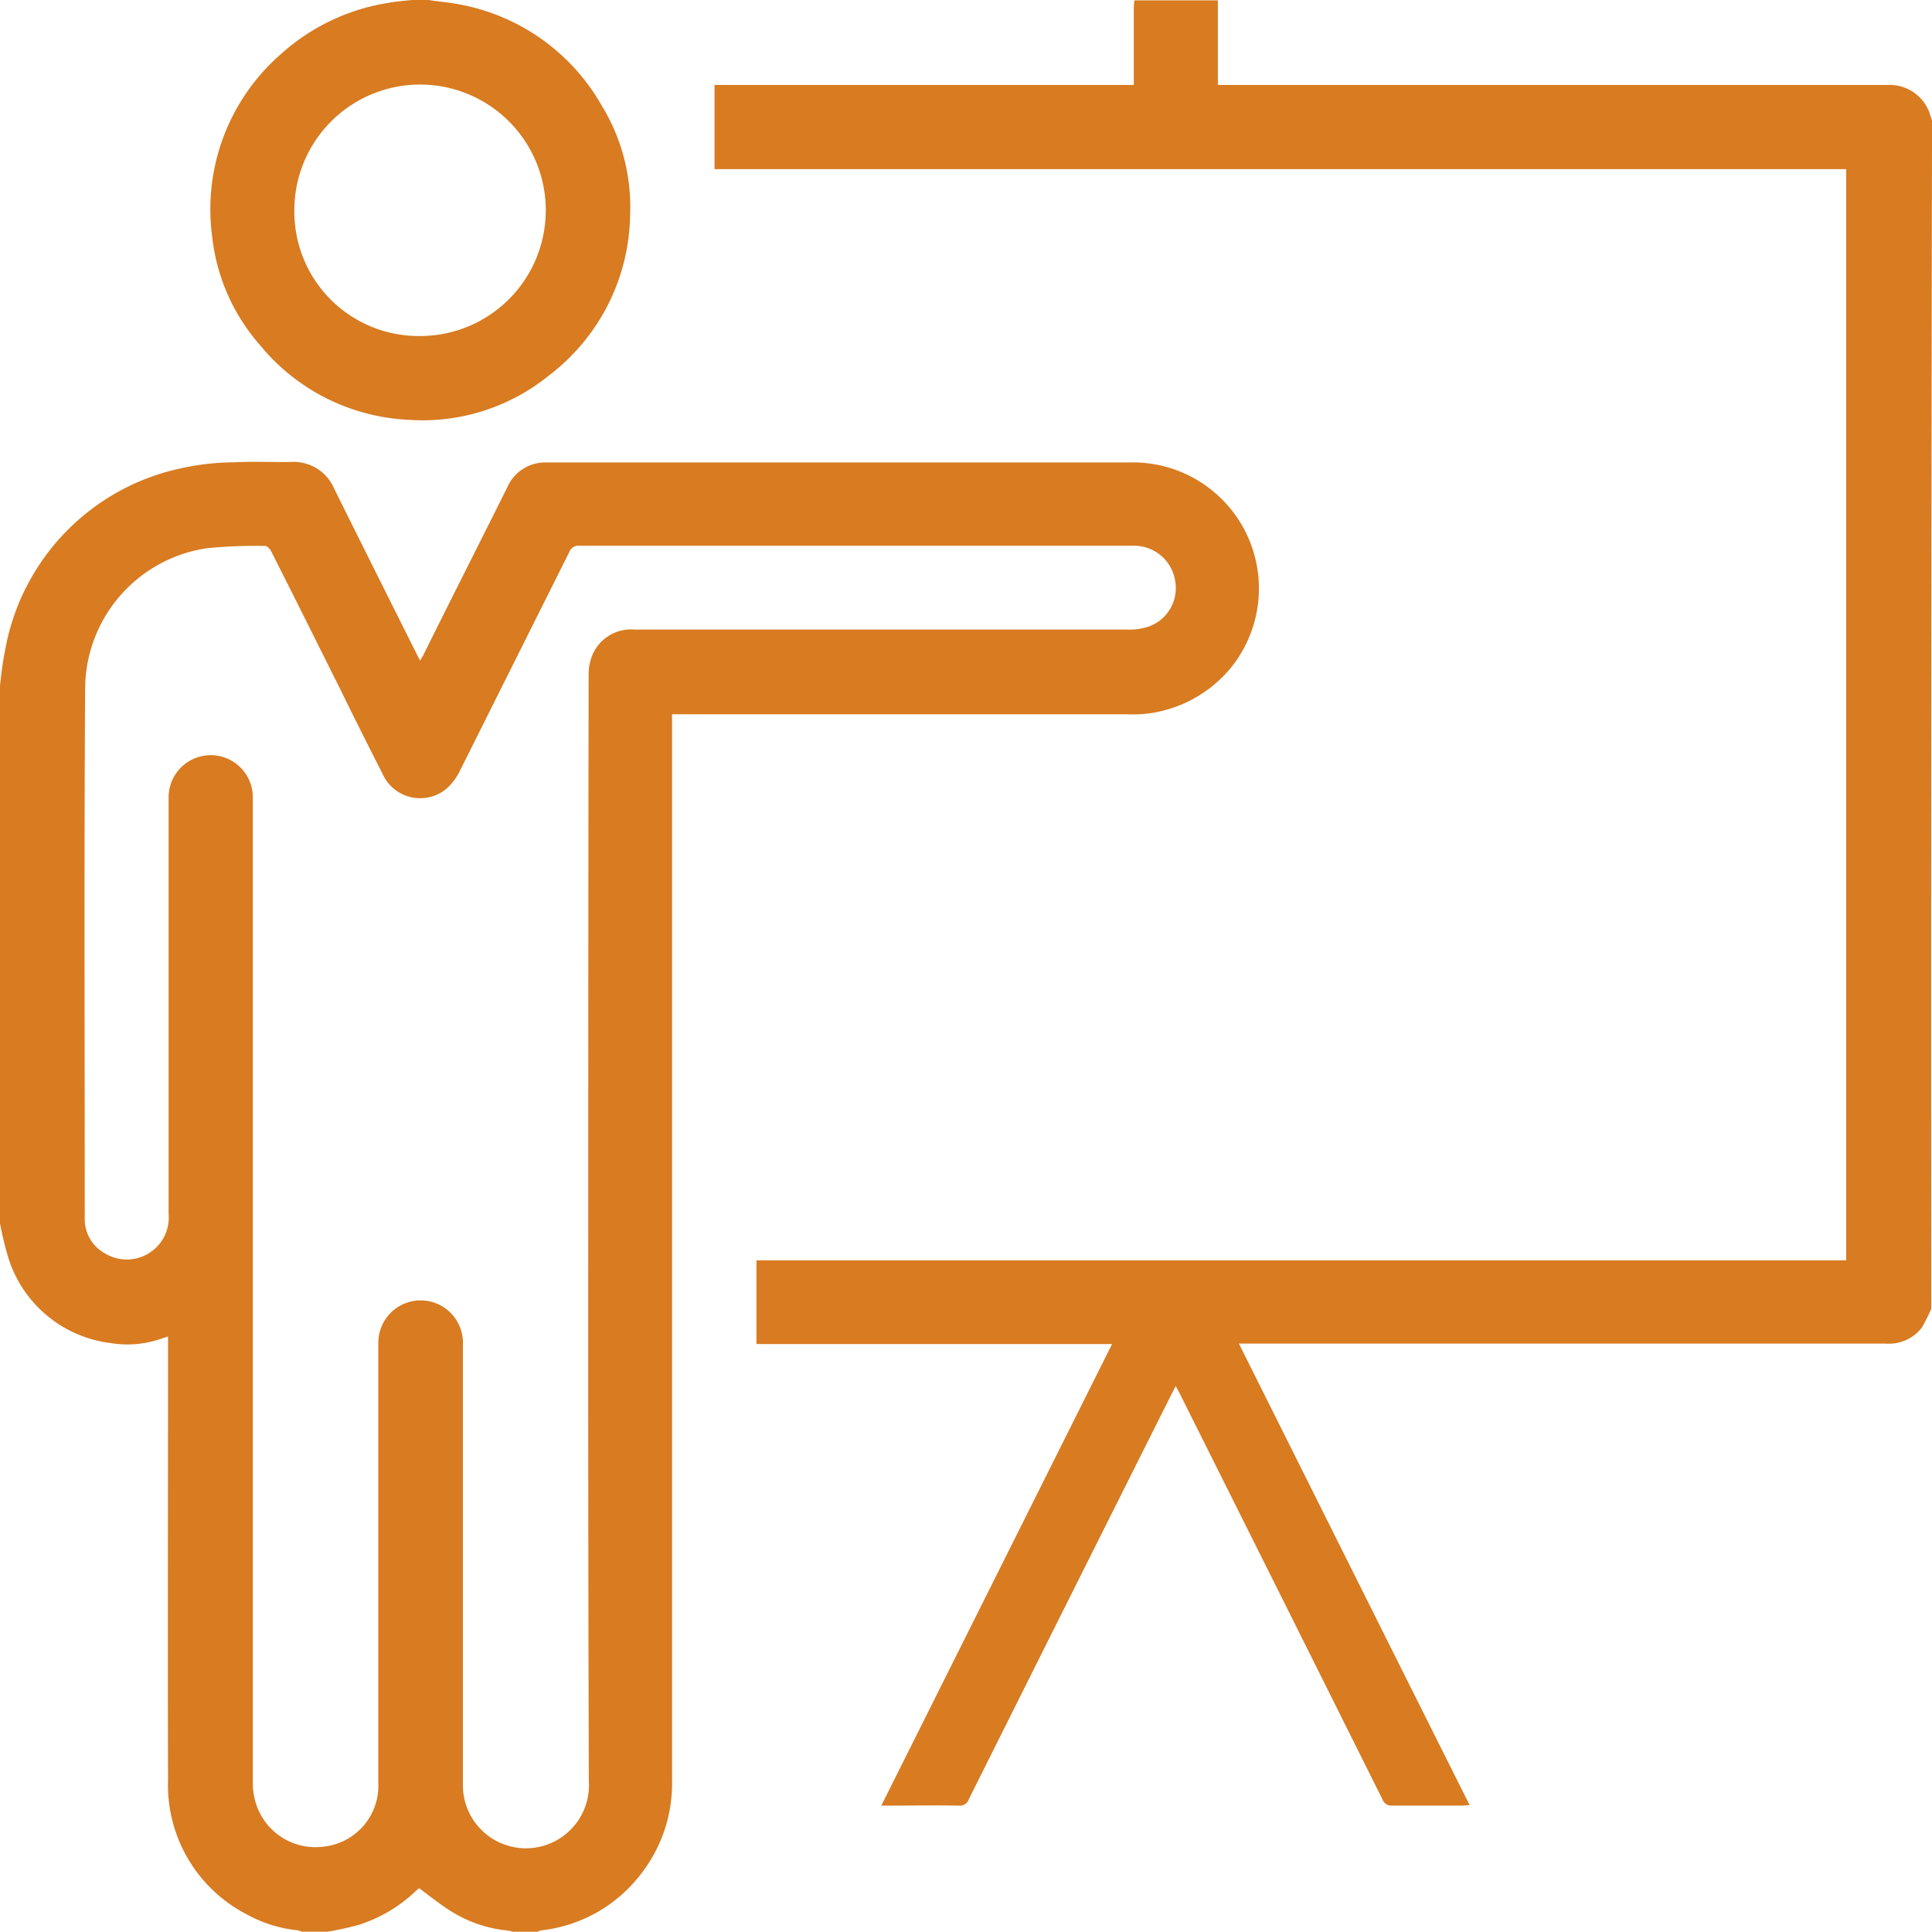 <svg id="Grupo_6" data-name="Grupo 6" xmlns="http://www.w3.org/2000/svg" width="40.552" height="40.544" viewBox="0 0 40.552 40.544">
  <path id="Caminho_5" data-name="Caminho 5" d="M0,129.77a7.863,7.863,0,0,1,.147-.953,4.755,4.755,0,0,1,3.658-3.62,5.28,5.28,0,0,1,1.108-.124c.4-.023.806,0,1.209-.008a.923.923,0,0,1,.891.558q.86,1.732,1.721,3.449c.023.047.047.093.085.163.031-.062.062-.1.078-.14.581-1.17,1.17-2.333,1.752-3.5a.865.865,0,0,1,.783-.519H23.694a2.646,2.646,0,0,1,2.116,4.34,2.7,2.7,0,0,1-1.713.93,2.975,2.975,0,0,1-.457.015H14.106v22.369a3.092,3.092,0,0,1-.667,1.992,3.058,3.058,0,0,1-2.062,1.163.22.22,0,0,0-.093.031h-.527a.3.3,0,0,0-.078-.023,2.741,2.741,0,0,1-1.217-.411c-.225-.139-.442-.318-.667-.481-.016.016-.047.039-.07.062a3.08,3.08,0,0,1-1.186.705,6.38,6.38,0,0,1-.667.147H6.348c-.039-.008-.07-.023-.109-.031a2.75,2.75,0,0,1-1.046-.326,3.054,3.054,0,0,1-1.666-2.821c-.008-3.046,0-6.084,0-9.13v-.186l-.163.054a2.154,2.154,0,0,1-1.039.085,2.579,2.579,0,0,1-2.155-1.806A7.191,7.191,0,0,1,0,141.048Q0,135.4,0,129.77Zm12.347,11.355q0-5.813.008-11.626a1.024,1.024,0,0,1,.124-.473.879.879,0,0,1,.845-.442H23.671a1.285,1.285,0,0,0,.457-.07.856.856,0,0,0,.535-.969.871.871,0,0,0-.884-.721H12.153a.2.2,0,0,0-.2.124l-2.3,4.6a1.171,1.171,0,0,1-.287.38.864.864,0,0,1-1.333-.31c-.3-.589-.6-1.186-.891-1.783-.481-.961-.961-1.93-1.449-2.891-.023-.054-.093-.124-.14-.116a10.311,10.311,0,0,0-1.2.047,2.992,2.992,0,0,0-2.566,2.945c-.023,3.7-.008,7.41-.008,11.115a.817.817,0,0,0,.442.752.88.88,0,0,0,1.318-.837v-8.743a.884.884,0,1,1,1.767.039v20.625a1.459,1.459,0,0,0,.054.411,1.308,1.308,0,0,0,1.442.946,1.283,1.283,0,0,0,1.139-1.31v-9.27a.888.888,0,1,1,1.775.046v9.27a1.323,1.323,0,1,0,2.643-.109Q12.343,146.934,12.347,141.125Z" transform="translate(0 -115.369)" fill="#d87b21"/>
  <path id="Caminho_6" data-name="Caminho 6" d="M219.039,27.561a3.909,3.909,0,0,1-.2.4.874.874,0,0,1-.752.333H204.506c1.62,3.24,3.224,6.456,4.844,9.688-.07,0-.108.008-.155.008h-1.473a.194.194,0,0,1-.2-.124q-2.128-4.267-4.263-8.534c-.023-.047-.047-.085-.078-.147-.031.054-.046.093-.07.132q-2.139,4.267-4.271,8.534a.2.2,0,0,1-.217.14c-.488-.008-.969,0-1.457,0H197l4.844-9.688h-7.464V26.546h22.873V3.642H193.5V1.875h8.8V.278A1.384,1.384,0,0,1,202.313.1h1.752V1.875H218.14a.888.888,0,0,1,.845.543c.031.07.047.14.07.209Q219.031,15.078,219.039,27.561Z" transform="translate(-178.502 -0.092)" fill="#d87b21"/>
  <path id="Caminho_7" data-name="Caminho 7" d="M61.582,0c.2.031.411.047.612.085a4.338,4.338,0,0,1,3.023,2.124,4.075,4.075,0,0,1,.6,2.294,4.308,4.308,0,0,1-1.705,3.379,4.206,4.206,0,0,1-2.938.93,4.291,4.291,0,0,1-3.124-1.566,4.137,4.137,0,0,1-1.008-2.3A4.317,4.317,0,0,1,58.5,1.124,4.378,4.378,0,0,1,60.73.062c.171-.031.349-.047.519-.062ZM61.42,7.053a2.639,2.639,0,1,0-2.651-2.62A2.61,2.61,0,0,0,61.42,7.053Z" transform="translate(-52.591)" fill="#d87b21"/>
</svg>

